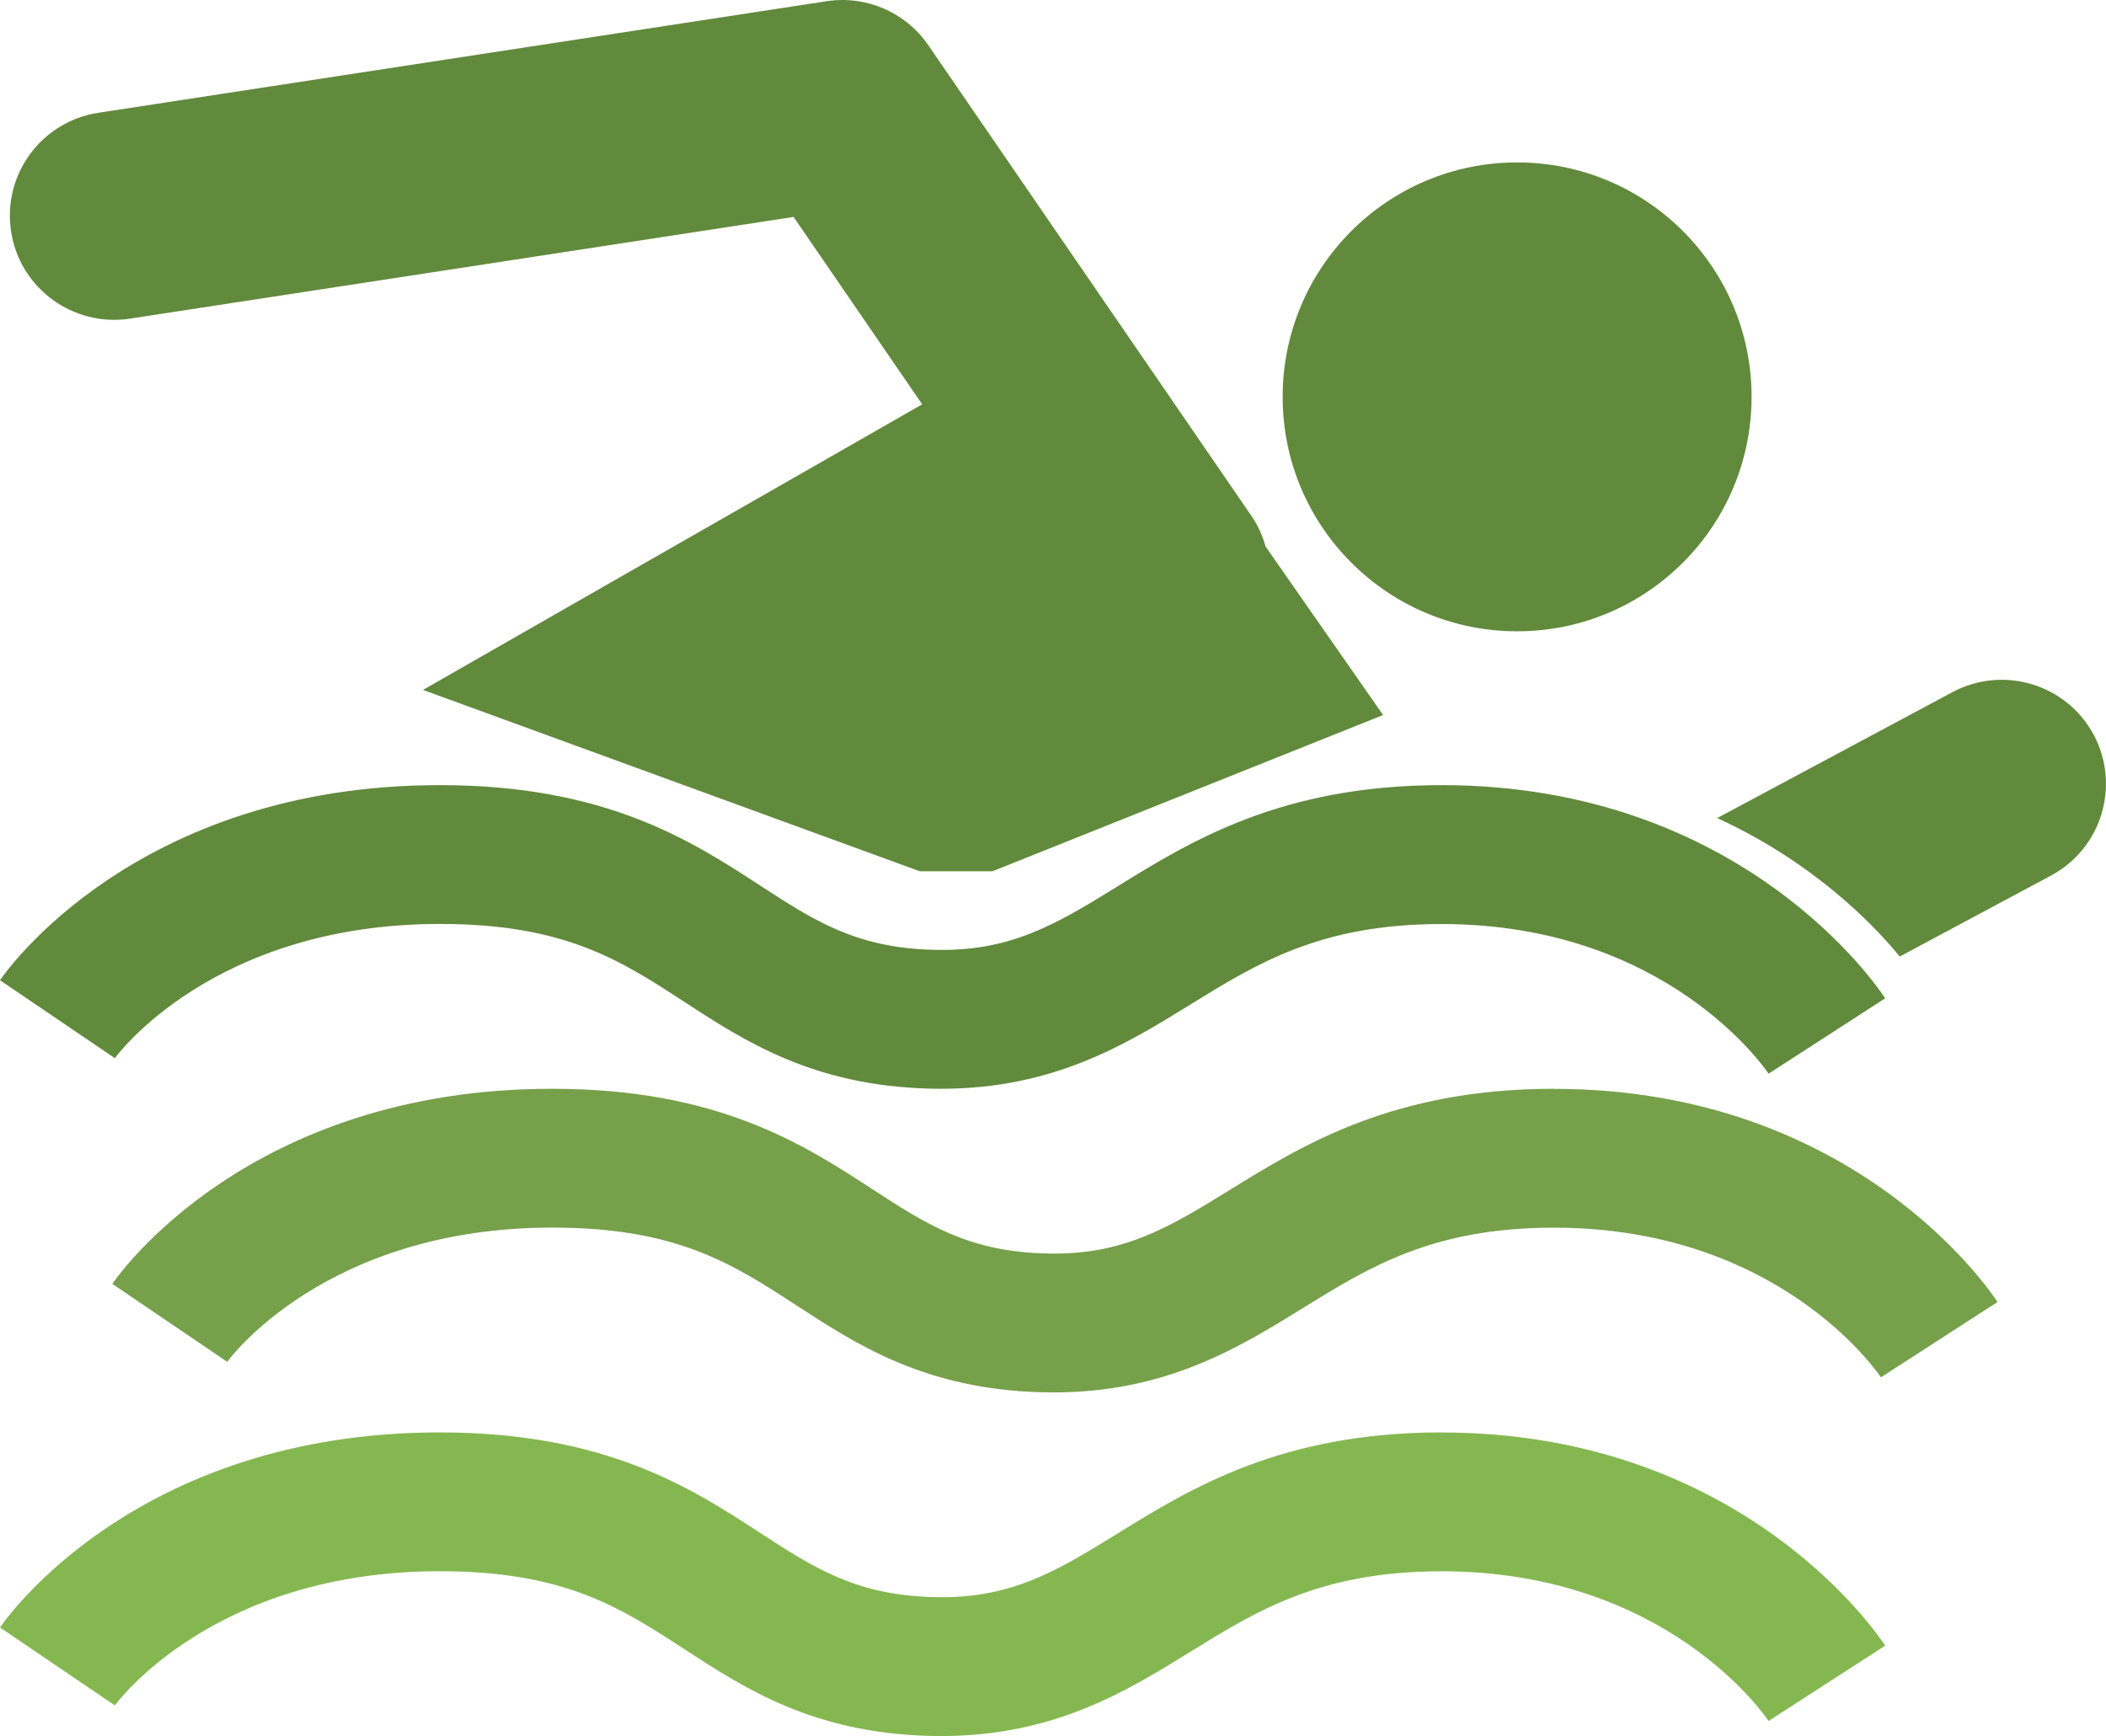 <?xml version="1.0" encoding="UTF-8"?> <svg xmlns="http://www.w3.org/2000/svg" id="Layer_1" data-name="Layer 1" viewBox="0 0 262.28 216.23"><defs><style> .cls-1 { fill: #618a3c; } .cls-1, .cls-2, .cls-3 { stroke-width: 0px; } .cls-2 { fill: #85b751; } .cls-3 { fill: #76a04a; } </style></defs><path class="cls-1" d="m179.56,97.79c-20,0-31.3,6.99-40.38,12.61-7.67,4.74-13.41,8.2-22.99,7.9-9.62-.25-14.86-3.67-21.5-7.99-8.57-5.58-19.23-12.52-39.91-12.52C16.91,97.79.67,121.1,0,122.09l14.31,9.71c.11-.17,12.13-16.72,40.47-16.72,15.55,0,22.46,4.5,30.47,9.72,7.48,4.87,15.97,10.4,30.47,10.79.49.01.97.02,1.45.02,14.1,0,23.11-5.57,31.09-10.5,8.34-5.15,16.21-10.02,31.29-10.02,27.92,0,40.23,17.93,40.71,18.64l14.52-9.39c-.7-1.08-17.58-26.55-55.23-26.55Z"></path><path class="cls-1" d="m16.16,39.69l82.67-12.67,16.02,23.34-62.17,35.57,61.87,22.59h9.04l48.66-19.46-14.62-20.97c-.38-1.29-.9-2.55-1.7-3.72L115.61,5.63c-2.82-4.11-7.76-6.23-12.66-5.48L12.23,14.05C5.15,15.14.29,21.76,1.38,28.84c1.09,7.08,7.73,11.91,14.78,10.85Z"></path><path class="cls-1" d="m188.94,78.63c16.13,0,29.2-13.07,29.2-29.2s-13.07-29.2-29.2-29.2-29.2,13.07-29.2,29.2,13.07,29.2,29.2,29.2Z"></path><path class="cls-3" d="m193.54,135.61c-20,0-31.3,6.99-40.38,12.6-7.67,4.74-13.39,8.21-22.99,7.91-9.62-.26-14.86-3.67-21.5-7.99-8.57-5.58-19.23-12.52-39.91-12.52-37.86,0-54.1,23.31-54.77,24.3l14.31,9.71c.11-.17,12.13-16.72,40.46-16.72,15.55,0,22.46,4.5,30.48,9.72,7.48,4.87,15.97,10.4,30.47,10.79.49.01.97.02,1.45.02,14.1,0,23.11-5.57,31.09-10.5,8.34-5.16,16.21-10.02,31.29-10.02,27.92,0,40.23,17.93,40.71,18.64l14.52-9.38c-.7-1.08-17.58-26.55-55.23-26.55Z"></path><path class="cls-1" d="m260.74,91.51c-3.38-6.32-11.26-8.66-17.55-5.32l-29.33,15.7c11.93,5.49,19.36,13.13,22.73,17.25l18.83-10.08c6.32-3.38,8.7-11.24,5.32-17.56Z"></path><path class="cls-2" d="m179.55,178.41c-20,0-31.3,6.99-40.38,12.6-7.67,4.74-13.39,8.21-22.99,7.91-9.62-.26-14.86-3.67-21.5-7.99-8.57-5.58-19.23-12.52-39.91-12.52-37.86,0-54.1,23.31-54.77,24.3l14.31,9.71c.11-.17,12.13-16.72,40.46-16.72,15.55,0,22.46,4.5,30.48,9.72,7.48,4.87,15.97,10.4,30.47,10.79.49.01.97.02,1.45.02,14.1,0,23.11-5.57,31.09-10.5,8.34-5.16,16.21-10.02,31.29-10.02,27.92,0,40.23,17.93,40.71,18.64l14.52-9.38c-.7-1.08-17.58-26.55-55.23-26.55Z"></path></svg> 